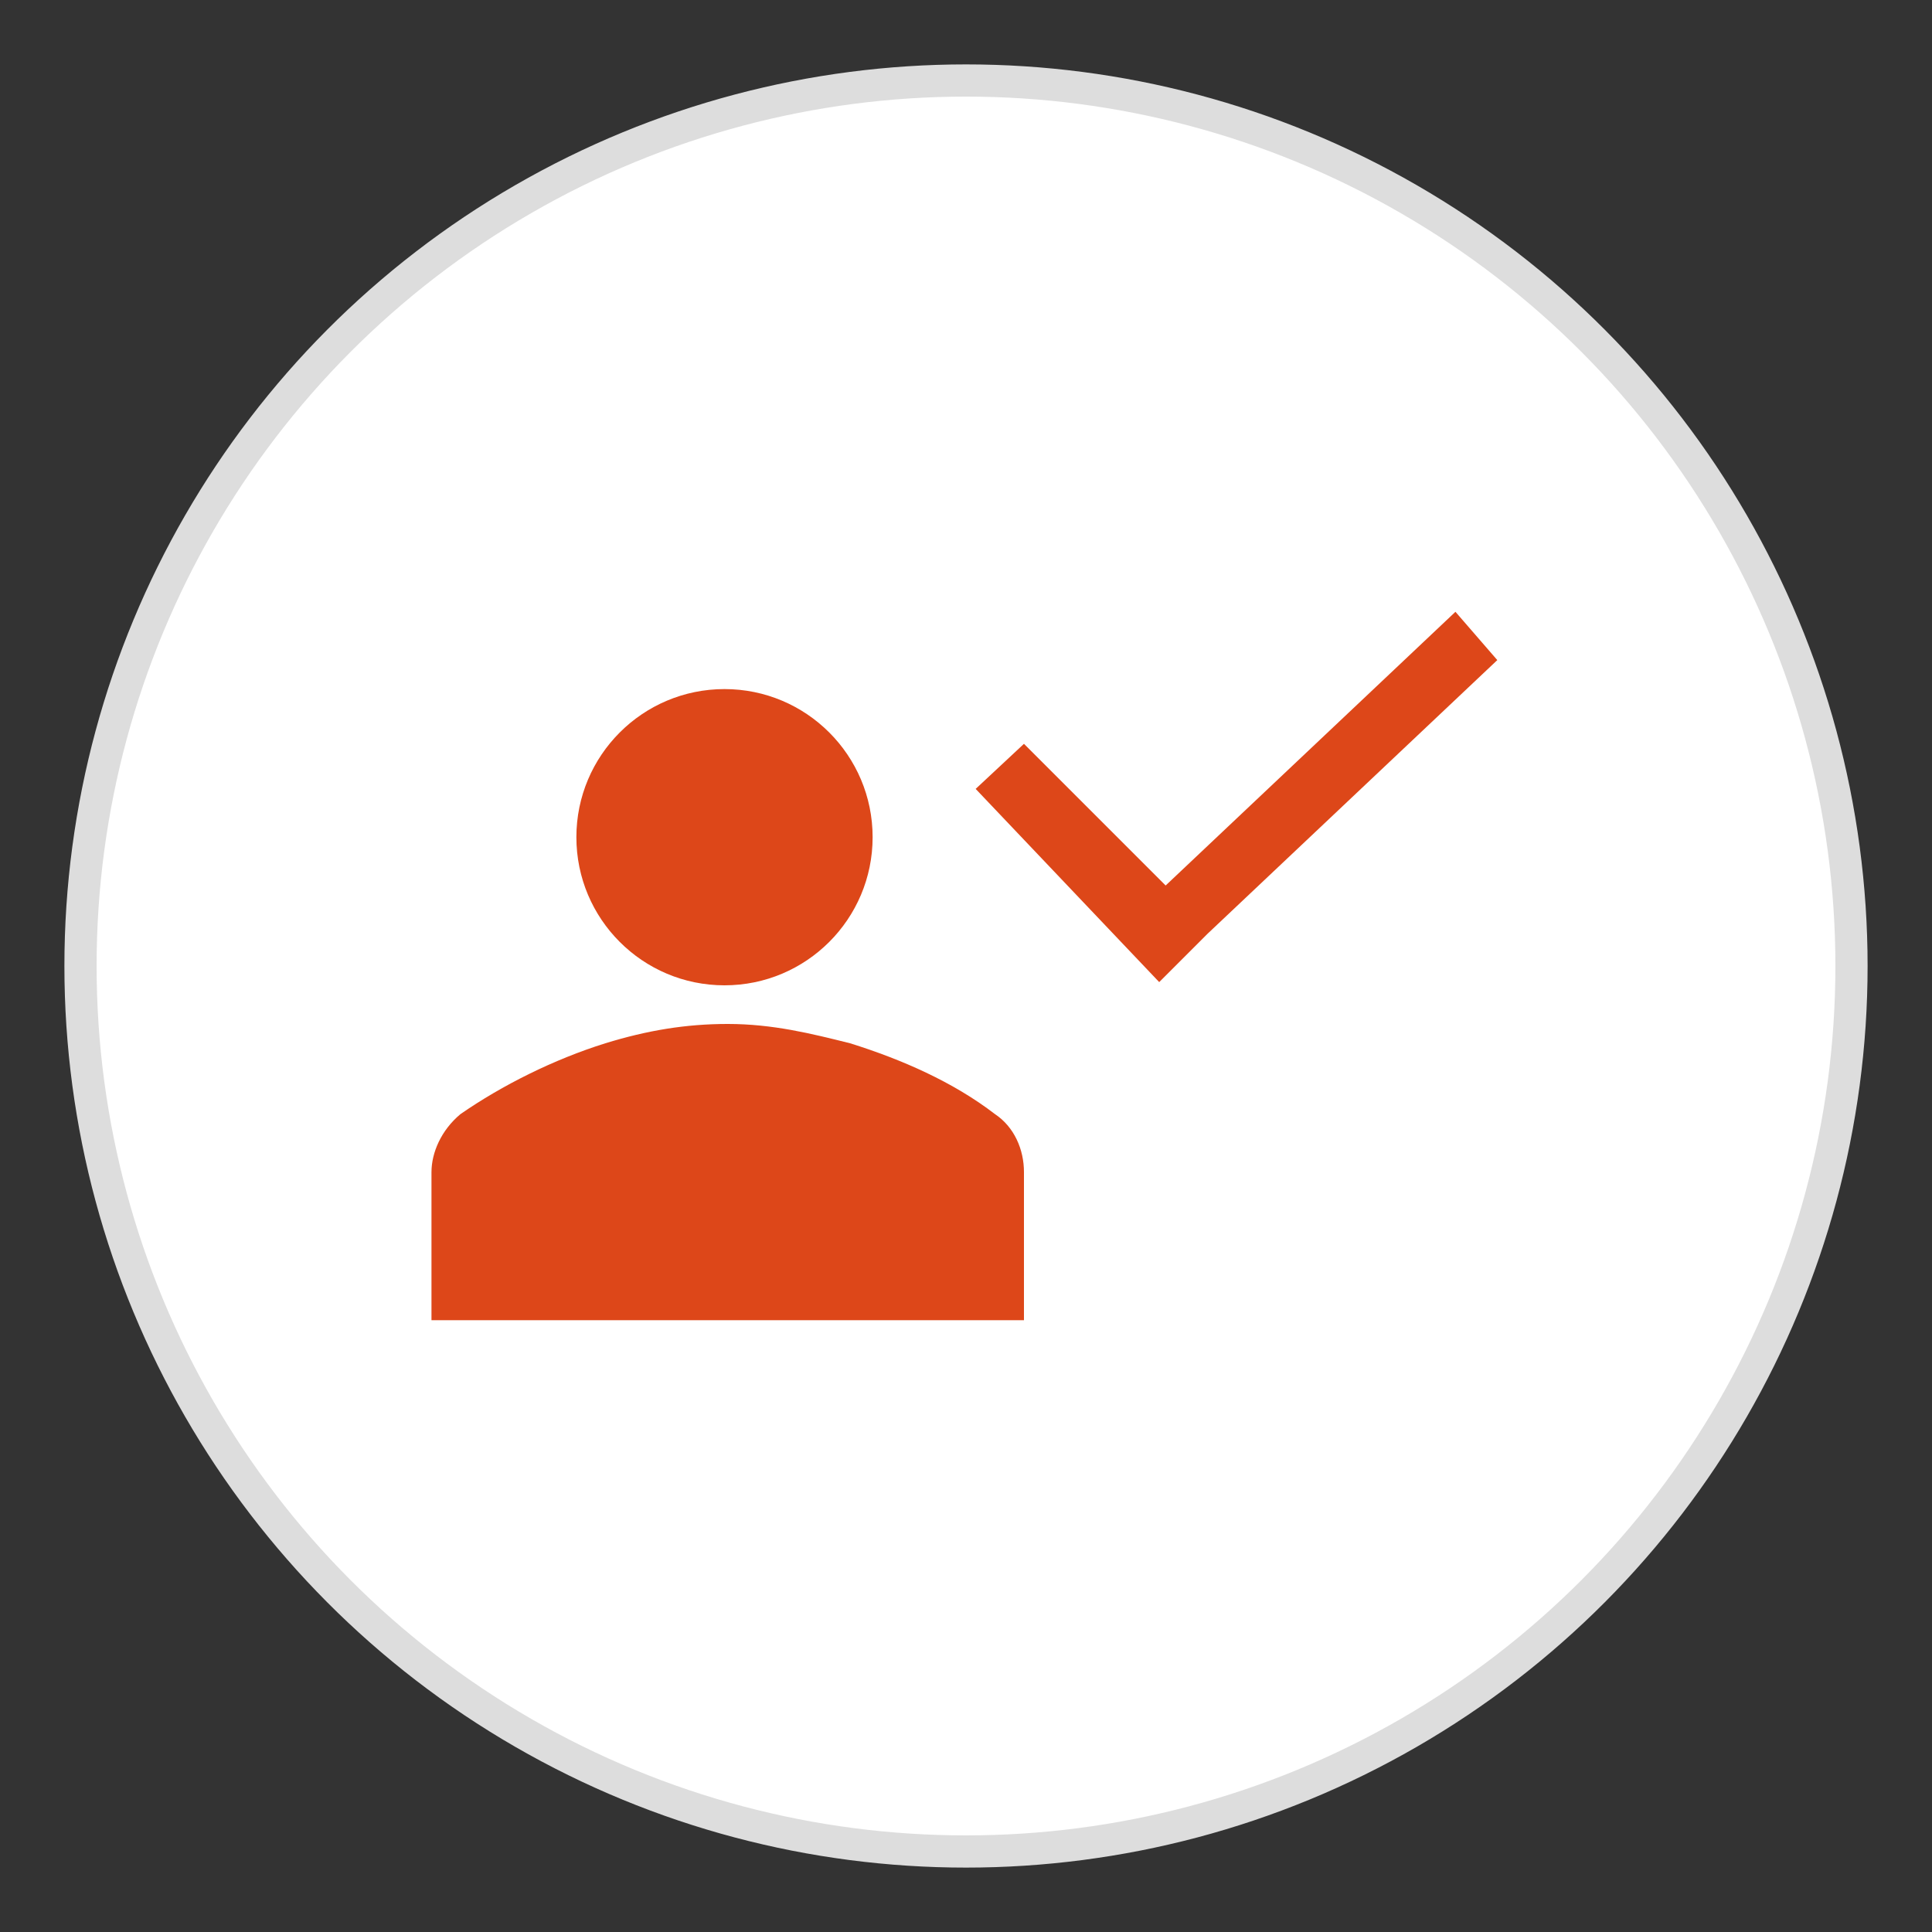 <?xml version="1.0" encoding="utf-8"?>
<!-- Generator: Adobe Illustrator 21.0.2, SVG Export Plug-In . SVG Version: 6.00 Build 0)  -->
<svg version="1.1" id="Layer_1" xmlns="http://www.w3.org/2000/svg" xmlns:xlink="http://www.w3.org/1999/xlink" x="0px" y="0px"
	 viewBox="0 0 60 60" style="enable-background:new 0 0 60 60;" xml:space="preserve">
<rect x="0" y="0" width="60" height="60" fill="#333333" stroke="none"/>
<style type="text/css">
	.st0{fill:#FFFFFF;stroke:#DDDDDD;stroke-miterlimit:10;}
	.st1{fill:#DD4719;}
</style>
<circle class="st0" cx="30" cy="30" r="27.5"/>
<g>
	<polygon class="st1" points="45.2,19 36.2,27.5 31.8,23.1 30.3,24.5 36,30.5 37.5,29 46.5,20.5 	"/>
	<circle class="st1" cx="22.5" cy="26" r="4.6"/>
	<path class="st1" d="M31.8,41v-4.6c0-0.7-0.3-1.4-0.9-1.8c-1.3-1-2.9-1.7-4.5-2.2c-1.2-0.3-2.4-0.6-3.8-0.6c-1.3,0-2.5,0.2-3.8,0.6
		c-1.6,0.5-3.2,1.3-4.5,2.2c-0.6,0.5-0.9,1.2-0.9,1.8V41H31.8z"/>
</g>
</svg>
